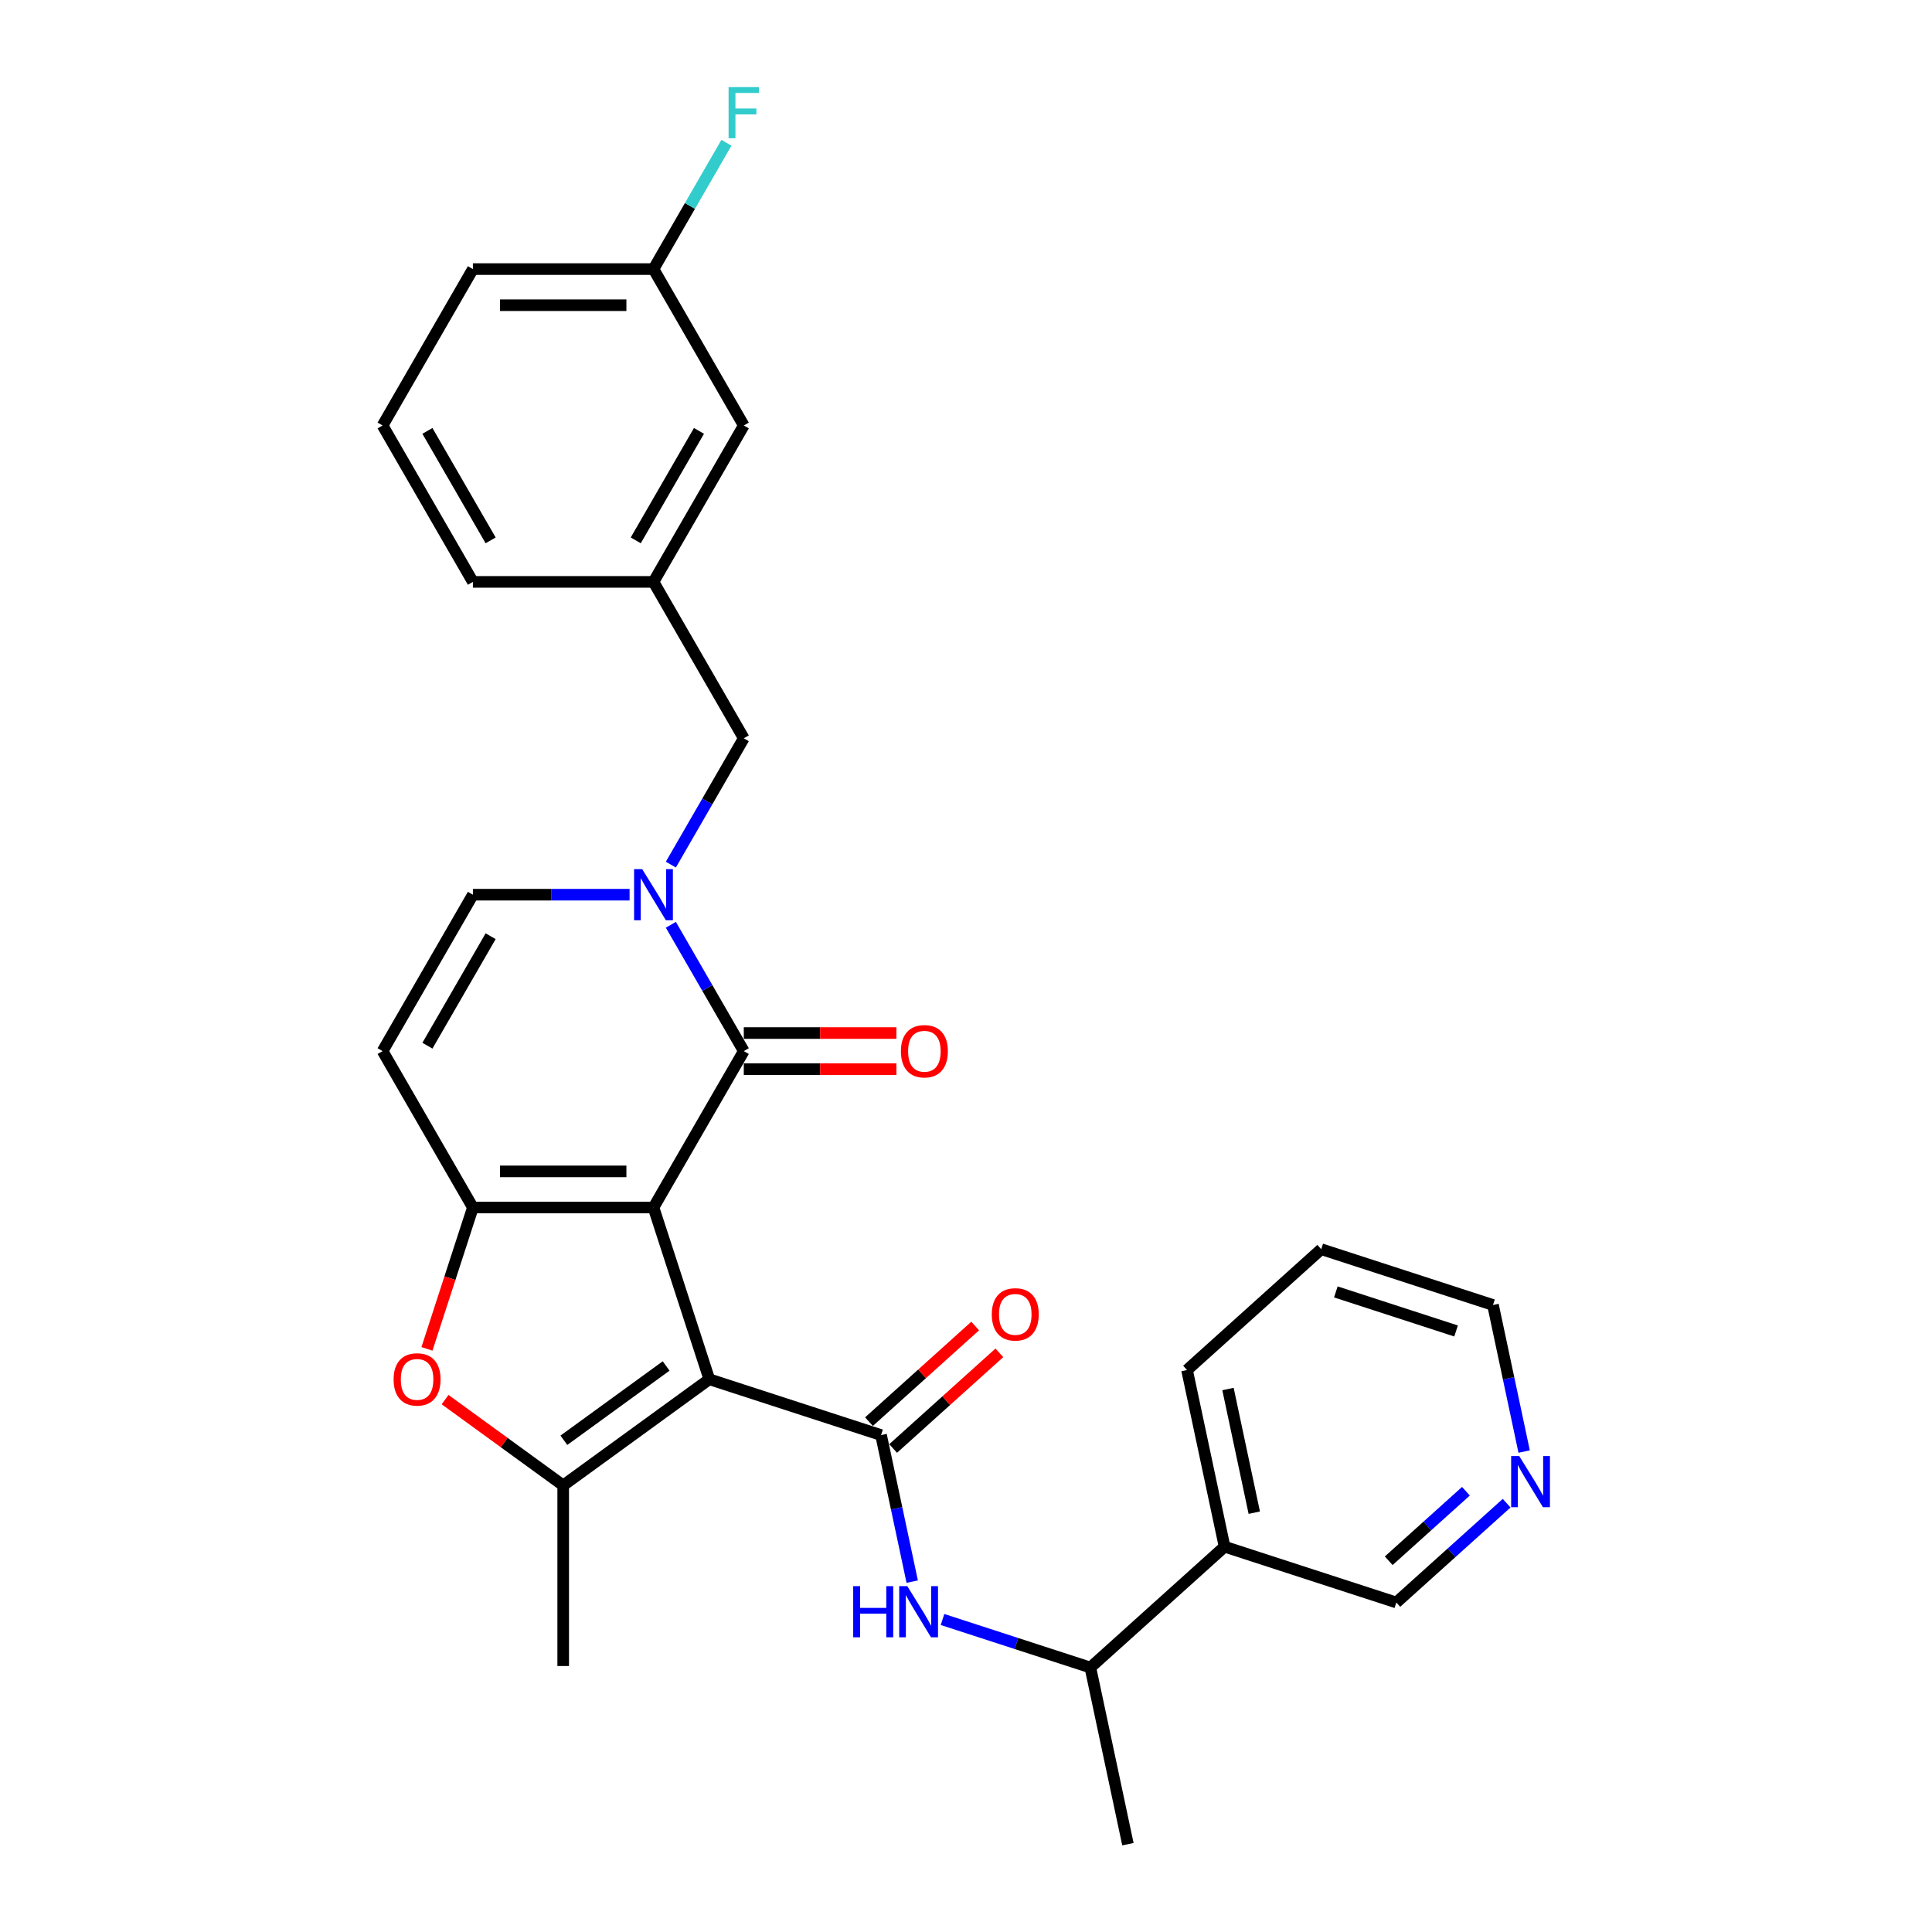 <?xml version='1.0' encoding='iso-8859-1'?>
<svg version='1.1' baseProfile='full'
              xmlns='http://www.w3.org/2000/svg'
                      xmlns:rdkit='http://www.rdkit.org/xml'
                      xmlns:xlink='http://www.w3.org/1999/xlink'
                  xml:space='preserve'
width='1000px' height='1000px' viewBox='0 0 1000 1000'>
<!-- END OF HEADER -->
<rect style='opacity:1.0;fill:#FFFFFF;stroke:none' width='1000' height='1000' x='0' y='0'> </rect>
<path class='bond-0' d='M 338.246,625.001 L 367.132,713.904' style='fill:none;fill-rule:evenodd;stroke:#000000;stroke-width:6px;stroke-linecap:butt;stroke-linejoin:miter;stroke-opacity:1' />
<path class='bond-1' d='M 338.246,625.001 L 244.768,625.001' style='fill:none;fill-rule:evenodd;stroke:#000000;stroke-width:6px;stroke-linecap:butt;stroke-linejoin:miter;stroke-opacity:1' />
<path class='bond-1' d='M 324.224,606.306 L 258.79,606.306' style='fill:none;fill-rule:evenodd;stroke:#000000;stroke-width:6px;stroke-linecap:butt;stroke-linejoin:miter;stroke-opacity:1' />
<path class='bond-2' d='M 338.246,625.001 L 384.985,544.048' style='fill:none;fill-rule:evenodd;stroke:#000000;stroke-width:6px;stroke-linecap:butt;stroke-linejoin:miter;stroke-opacity:1' />
<path class='bond-3' d='M 367.132,713.904 L 456.034,742.79' style='fill:none;fill-rule:evenodd;stroke:#000000;stroke-width:6px;stroke-linecap:butt;stroke-linejoin:miter;stroke-opacity:1' />
<path class='bond-4' d='M 367.132,713.904 L 291.507,768.848' style='fill:none;fill-rule:evenodd;stroke:#000000;stroke-width:6px;stroke-linecap:butt;stroke-linejoin:miter;stroke-opacity:1' />
<path class='bond-4' d='M 344.799,707.021 L 291.862,745.482' style='fill:none;fill-rule:evenodd;stroke:#000000;stroke-width:6px;stroke-linecap:butt;stroke-linejoin:miter;stroke-opacity:1' />
<path class='bond-6' d='M 244.768,625.001 L 232.88,661.591' style='fill:none;fill-rule:evenodd;stroke:#000000;stroke-width:6px;stroke-linecap:butt;stroke-linejoin:miter;stroke-opacity:1' />
<path class='bond-6' d='M 232.88,661.591 L 220.991,698.181' style='fill:none;fill-rule:evenodd;stroke:#FF0000;stroke-width:6px;stroke-linecap:butt;stroke-linejoin:miter;stroke-opacity:1' />
<path class='bond-7' d='M 244.768,625.001 L 198.03,544.048' style='fill:none;fill-rule:evenodd;stroke:#000000;stroke-width:6px;stroke-linecap:butt;stroke-linejoin:miter;stroke-opacity:1' />
<path class='bond-5' d='M 384.985,544.048 L 366.111,511.357' style='fill:none;fill-rule:evenodd;stroke:#000000;stroke-width:6px;stroke-linecap:butt;stroke-linejoin:miter;stroke-opacity:1' />
<path class='bond-5' d='M 366.111,511.357 L 347.237,478.667' style='fill:none;fill-rule:evenodd;stroke:#0000FF;stroke-width:6px;stroke-linecap:butt;stroke-linejoin:miter;stroke-opacity:1' />
<path class='bond-13' d='M 384.985,553.395 L 424.479,553.395' style='fill:none;fill-rule:evenodd;stroke:#000000;stroke-width:6px;stroke-linecap:butt;stroke-linejoin:miter;stroke-opacity:1' />
<path class='bond-13' d='M 424.479,553.395 L 463.973,553.395' style='fill:none;fill-rule:evenodd;stroke:#FF0000;stroke-width:6px;stroke-linecap:butt;stroke-linejoin:miter;stroke-opacity:1' />
<path class='bond-13' d='M 384.985,534.7 L 424.479,534.7' style='fill:none;fill-rule:evenodd;stroke:#000000;stroke-width:6px;stroke-linecap:butt;stroke-linejoin:miter;stroke-opacity:1' />
<path class='bond-13' d='M 424.479,534.7 L 463.973,534.7' style='fill:none;fill-rule:evenodd;stroke:#FF0000;stroke-width:6px;stroke-linecap:butt;stroke-linejoin:miter;stroke-opacity:1' />
<path class='bond-8' d='M 456.034,742.79 L 464.097,780.721' style='fill:none;fill-rule:evenodd;stroke:#000000;stroke-width:6px;stroke-linecap:butt;stroke-linejoin:miter;stroke-opacity:1' />
<path class='bond-8' d='M 464.097,780.721 L 472.159,818.651' style='fill:none;fill-rule:evenodd;stroke:#0000FF;stroke-width:6px;stroke-linecap:butt;stroke-linejoin:miter;stroke-opacity:1' />
<path class='bond-12' d='M 462.289,749.737 L 489.778,724.985' style='fill:none;fill-rule:evenodd;stroke:#000000;stroke-width:6px;stroke-linecap:butt;stroke-linejoin:miter;stroke-opacity:1' />
<path class='bond-12' d='M 489.778,724.985 L 517.267,700.234' style='fill:none;fill-rule:evenodd;stroke:#FF0000;stroke-width:6px;stroke-linecap:butt;stroke-linejoin:miter;stroke-opacity:1' />
<path class='bond-12' d='M 449.779,735.843 L 477.269,711.092' style='fill:none;fill-rule:evenodd;stroke:#000000;stroke-width:6px;stroke-linecap:butt;stroke-linejoin:miter;stroke-opacity:1' />
<path class='bond-12' d='M 477.269,711.092 L 504.758,686.341' style='fill:none;fill-rule:evenodd;stroke:#FF0000;stroke-width:6px;stroke-linecap:butt;stroke-linejoin:miter;stroke-opacity:1' />
<path class='bond-18' d='M 291.507,768.848 L 291.507,862.326' style='fill:none;fill-rule:evenodd;stroke:#000000;stroke-width:6px;stroke-linecap:butt;stroke-linejoin:miter;stroke-opacity:1' />
<path class='bond-29' d='M 291.507,768.848 L 260.939,746.64' style='fill:none;fill-rule:evenodd;stroke:#000000;stroke-width:6px;stroke-linecap:butt;stroke-linejoin:miter;stroke-opacity:1' />
<path class='bond-29' d='M 260.939,746.64 L 230.371,724.431' style='fill:none;fill-rule:evenodd;stroke:#FF0000;stroke-width:6px;stroke-linecap:butt;stroke-linejoin:miter;stroke-opacity:1' />
<path class='bond-9' d='M 325.869,463.094 L 285.319,463.094' style='fill:none;fill-rule:evenodd;stroke:#0000FF;stroke-width:6px;stroke-linecap:butt;stroke-linejoin:miter;stroke-opacity:1' />
<path class='bond-9' d='M 285.319,463.094 L 244.768,463.094' style='fill:none;fill-rule:evenodd;stroke:#000000;stroke-width:6px;stroke-linecap:butt;stroke-linejoin:miter;stroke-opacity:1' />
<path class='bond-10' d='M 347.237,447.521 L 366.111,414.83' style='fill:none;fill-rule:evenodd;stroke:#0000FF;stroke-width:6px;stroke-linecap:butt;stroke-linejoin:miter;stroke-opacity:1' />
<path class='bond-10' d='M 366.111,414.83 L 384.985,382.14' style='fill:none;fill-rule:evenodd;stroke:#000000;stroke-width:6px;stroke-linecap:butt;stroke-linejoin:miter;stroke-opacity:1' />
<path class='bond-30' d='M 198.03,544.048 L 244.768,463.094' style='fill:none;fill-rule:evenodd;stroke:#000000;stroke-width:6px;stroke-linecap:butt;stroke-linejoin:miter;stroke-opacity:1' />
<path class='bond-30' d='M 221.231,541.252 L 253.948,484.585' style='fill:none;fill-rule:evenodd;stroke:#000000;stroke-width:6px;stroke-linecap:butt;stroke-linejoin:miter;stroke-opacity:1' />
<path class='bond-11' d='M 487.846,838.246 L 526.109,850.678' style='fill:none;fill-rule:evenodd;stroke:#0000FF;stroke-width:6px;stroke-linecap:butt;stroke-linejoin:miter;stroke-opacity:1' />
<path class='bond-11' d='M 526.109,850.678 L 564.372,863.111' style='fill:none;fill-rule:evenodd;stroke:#000000;stroke-width:6px;stroke-linecap:butt;stroke-linejoin:miter;stroke-opacity:1' />
<path class='bond-16' d='M 384.985,382.14 L 338.246,301.186' style='fill:none;fill-rule:evenodd;stroke:#000000;stroke-width:6px;stroke-linecap:butt;stroke-linejoin:miter;stroke-opacity:1' />
<path class='bond-14' d='M 564.372,863.111 L 633.839,800.562' style='fill:none;fill-rule:evenodd;stroke:#000000;stroke-width:6px;stroke-linecap:butt;stroke-linejoin:miter;stroke-opacity:1' />
<path class='bond-26' d='M 564.372,863.111 L 583.807,954.545' style='fill:none;fill-rule:evenodd;stroke:#000000;stroke-width:6px;stroke-linecap:butt;stroke-linejoin:miter;stroke-opacity:1' />
<path class='bond-20' d='M 633.839,800.562 L 722.741,829.448' style='fill:none;fill-rule:evenodd;stroke:#000000;stroke-width:6px;stroke-linecap:butt;stroke-linejoin:miter;stroke-opacity:1' />
<path class='bond-23' d='M 633.839,800.562 L 614.404,709.127' style='fill:none;fill-rule:evenodd;stroke:#000000;stroke-width:6px;stroke-linecap:butt;stroke-linejoin:miter;stroke-opacity:1' />
<path class='bond-23' d='M 649.211,782.96 L 635.606,718.956' style='fill:none;fill-rule:evenodd;stroke:#000000;stroke-width:6px;stroke-linecap:butt;stroke-linejoin:miter;stroke-opacity:1' />
<path class='bond-15' d='M 779.832,778.043 L 751.287,803.746' style='fill:none;fill-rule:evenodd;stroke:#0000FF;stroke-width:6px;stroke-linecap:butt;stroke-linejoin:miter;stroke-opacity:1' />
<path class='bond-15' d='M 751.287,803.746 L 722.741,829.448' style='fill:none;fill-rule:evenodd;stroke:#000000;stroke-width:6px;stroke-linecap:butt;stroke-linejoin:miter;stroke-opacity:1' />
<path class='bond-15' d='M 758.759,771.861 L 738.777,789.852' style='fill:none;fill-rule:evenodd;stroke:#0000FF;stroke-width:6px;stroke-linecap:butt;stroke-linejoin:miter;stroke-opacity:1' />
<path class='bond-15' d='M 738.777,789.852 L 718.795,807.844' style='fill:none;fill-rule:evenodd;stroke:#000000;stroke-width:6px;stroke-linecap:butt;stroke-linejoin:miter;stroke-opacity:1' />
<path class='bond-32' d='M 788.898,751.326 L 780.836,713.396' style='fill:none;fill-rule:evenodd;stroke:#0000FF;stroke-width:6px;stroke-linecap:butt;stroke-linejoin:miter;stroke-opacity:1' />
<path class='bond-32' d='M 780.836,713.396 L 772.773,675.465' style='fill:none;fill-rule:evenodd;stroke:#000000;stroke-width:6px;stroke-linecap:butt;stroke-linejoin:miter;stroke-opacity:1' />
<path class='bond-17' d='M 338.246,301.186 L 384.985,220.232' style='fill:none;fill-rule:evenodd;stroke:#000000;stroke-width:6px;stroke-linecap:butt;stroke-linejoin:miter;stroke-opacity:1' />
<path class='bond-17' d='M 329.066,279.695 L 361.783,223.028' style='fill:none;fill-rule:evenodd;stroke:#000000;stroke-width:6px;stroke-linecap:butt;stroke-linejoin:miter;stroke-opacity:1' />
<path class='bond-25' d='M 338.246,301.186 L 244.768,301.186' style='fill:none;fill-rule:evenodd;stroke:#000000;stroke-width:6px;stroke-linecap:butt;stroke-linejoin:miter;stroke-opacity:1' />
<path class='bond-19' d='M 384.985,220.232 L 338.246,139.279' style='fill:none;fill-rule:evenodd;stroke:#000000;stroke-width:6px;stroke-linecap:butt;stroke-linejoin:miter;stroke-opacity:1' />
<path class='bond-21' d='M 338.246,139.279 L 357.12,106.588' style='fill:none;fill-rule:evenodd;stroke:#000000;stroke-width:6px;stroke-linecap:butt;stroke-linejoin:miter;stroke-opacity:1' />
<path class='bond-21' d='M 357.12,106.588 L 375.993,73.898' style='fill:none;fill-rule:evenodd;stroke:#33CCCC;stroke-width:6px;stroke-linecap:butt;stroke-linejoin:miter;stroke-opacity:1' />
<path class='bond-31' d='M 338.246,139.279 L 244.768,139.279' style='fill:none;fill-rule:evenodd;stroke:#000000;stroke-width:6px;stroke-linecap:butt;stroke-linejoin:miter;stroke-opacity:1' />
<path class='bond-31' d='M 324.224,157.974 L 258.79,157.974' style='fill:none;fill-rule:evenodd;stroke:#000000;stroke-width:6px;stroke-linecap:butt;stroke-linejoin:miter;stroke-opacity:1' />
<path class='bond-22' d='M 198.03,220.232 L 244.768,301.186' style='fill:none;fill-rule:evenodd;stroke:#000000;stroke-width:6px;stroke-linecap:butt;stroke-linejoin:miter;stroke-opacity:1' />
<path class='bond-22' d='M 221.231,223.028 L 253.948,279.695' style='fill:none;fill-rule:evenodd;stroke:#000000;stroke-width:6px;stroke-linecap:butt;stroke-linejoin:miter;stroke-opacity:1' />
<path class='bond-27' d='M 198.03,220.232 L 244.768,139.279' style='fill:none;fill-rule:evenodd;stroke:#000000;stroke-width:6px;stroke-linecap:butt;stroke-linejoin:miter;stroke-opacity:1' />
<path class='bond-28' d='M 614.404,709.127 L 683.871,646.579' style='fill:none;fill-rule:evenodd;stroke:#000000;stroke-width:6px;stroke-linecap:butt;stroke-linejoin:miter;stroke-opacity:1' />
<path class='bond-24' d='M 772.773,675.465 L 683.871,646.579' style='fill:none;fill-rule:evenodd;stroke:#000000;stroke-width:6px;stroke-linecap:butt;stroke-linejoin:miter;stroke-opacity:1' />
<path class='bond-24' d='M 753.661,688.912 L 691.429,668.692' style='fill:none;fill-rule:evenodd;stroke:#000000;stroke-width:6px;stroke-linecap:butt;stroke-linejoin:miter;stroke-opacity:1' />
<path  class='atom-6' d='M 332.394 449.857
L 341.069 463.879
Q 341.929 465.263, 343.312 467.768
Q 344.696 470.273, 344.771 470.422
L 344.771 449.857
L 348.285 449.857
L 348.285 476.33
L 344.658 476.33
L 335.348 461
Q 334.264 459.205, 333.105 457.149
Q 331.983 455.092, 331.646 454.457
L 331.646 476.33
L 328.206 476.33
L 328.206 449.857
L 332.394 449.857
' fill='#0000FF'/>
<path  class='atom-7' d='M 203.73 713.979
Q 203.73 707.622, 206.871 704.07
Q 210.012 700.518, 215.882 700.518
Q 221.753 700.518, 224.894 704.07
Q 228.034 707.622, 228.034 713.979
Q 228.034 720.41, 224.856 724.074
Q 221.678 727.701, 215.882 727.701
Q 210.049 727.701, 206.871 724.074
Q 203.73 720.447, 203.73 713.979
M 215.882 724.71
Q 219.921 724.71, 222.089 722.018
Q 224.295 719.288, 224.295 713.979
Q 224.295 708.781, 222.089 706.164
Q 219.921 703.509, 215.882 703.509
Q 211.844 703.509, 209.638 706.126
Q 207.469 708.744, 207.469 713.979
Q 207.469 719.325, 209.638 722.018
Q 211.844 724.71, 215.882 724.71
' fill='#FF0000'/>
<path  class='atom-9' d='M 441.612 820.988
L 445.201 820.988
L 445.201 832.243
L 458.737 832.243
L 458.737 820.988
L 462.326 820.988
L 462.326 847.461
L 458.737 847.461
L 458.737 835.234
L 445.201 835.234
L 445.201 847.461
L 441.612 847.461
L 441.612 820.988
' fill='#0000FF'/>
<path  class='atom-9' d='M 469.618 820.988
L 478.292 835.01
Q 479.152 836.393, 480.536 838.898
Q 481.919 841.404, 481.994 841.553
L 481.994 820.988
L 485.509 820.988
L 485.509 847.461
L 481.882 847.461
L 472.572 832.131
Q 471.487 830.336, 470.328 828.279
Q 469.206 826.223, 468.87 825.587
L 468.87 847.461
L 465.43 847.461
L 465.43 820.988
L 469.618 820.988
' fill='#0000FF'/>
<path  class='atom-13' d='M 513.35 680.316
Q 513.35 673.96, 516.49 670.407
Q 519.631 666.855, 525.502 666.855
Q 531.372 666.855, 534.513 670.407
Q 537.654 673.96, 537.654 680.316
Q 537.654 686.747, 534.475 690.412
Q 531.297 694.039, 525.502 694.039
Q 519.669 694.039, 516.49 690.412
Q 513.35 686.785, 513.35 680.316
M 525.502 691.047
Q 529.54 691.047, 531.708 688.355
Q 533.915 685.626, 533.915 680.316
Q 533.915 675.119, 531.708 672.501
Q 529.54 669.847, 525.502 669.847
Q 521.463 669.847, 519.257 672.464
Q 517.089 675.081, 517.089 680.316
Q 517.089 685.663, 519.257 688.355
Q 521.463 691.047, 525.502 691.047
' fill='#FF0000'/>
<path  class='atom-14' d='M 466.31 544.122
Q 466.31 537.766, 469.451 534.214
Q 472.592 530.662, 478.462 530.662
Q 484.332 530.662, 487.473 534.214
Q 490.614 537.766, 490.614 544.122
Q 490.614 550.554, 487.436 554.218
Q 484.258 557.845, 478.462 557.845
Q 472.629 557.845, 469.451 554.218
Q 466.31 550.591, 466.31 544.122
M 478.462 554.854
Q 482.5 554.854, 484.669 552.162
Q 486.875 549.432, 486.875 544.122
Q 486.875 538.925, 484.669 536.308
Q 482.5 533.653, 478.462 533.653
Q 474.424 533.653, 472.218 536.27
Q 470.049 538.888, 470.049 544.122
Q 470.049 549.469, 472.218 552.162
Q 474.424 554.854, 478.462 554.854
' fill='#FF0000'/>
<path  class='atom-16' d='M 786.357 753.663
L 795.032 767.685
Q 795.892 769.068, 797.275 771.574
Q 798.658 774.079, 798.733 774.228
L 798.733 753.663
L 802.248 753.663
L 802.248 780.136
L 798.621 780.136
L 789.311 764.806
Q 788.226 763.011, 787.067 760.954
Q 785.946 758.898, 785.609 758.262
L 785.609 780.136
L 782.169 780.136
L 782.169 753.663
L 786.357 753.663
' fill='#0000FF'/>
<path  class='atom-22' d='M 377.114 45.088
L 392.855 45.088
L 392.855 48.117
L 380.666 48.117
L 380.666 56.156
L 391.509 56.156
L 391.509 59.222
L 380.666 59.222
L 380.666 71.561
L 377.114 71.561
L 377.114 45.088
' fill='#33CCCC'/>
</svg>
